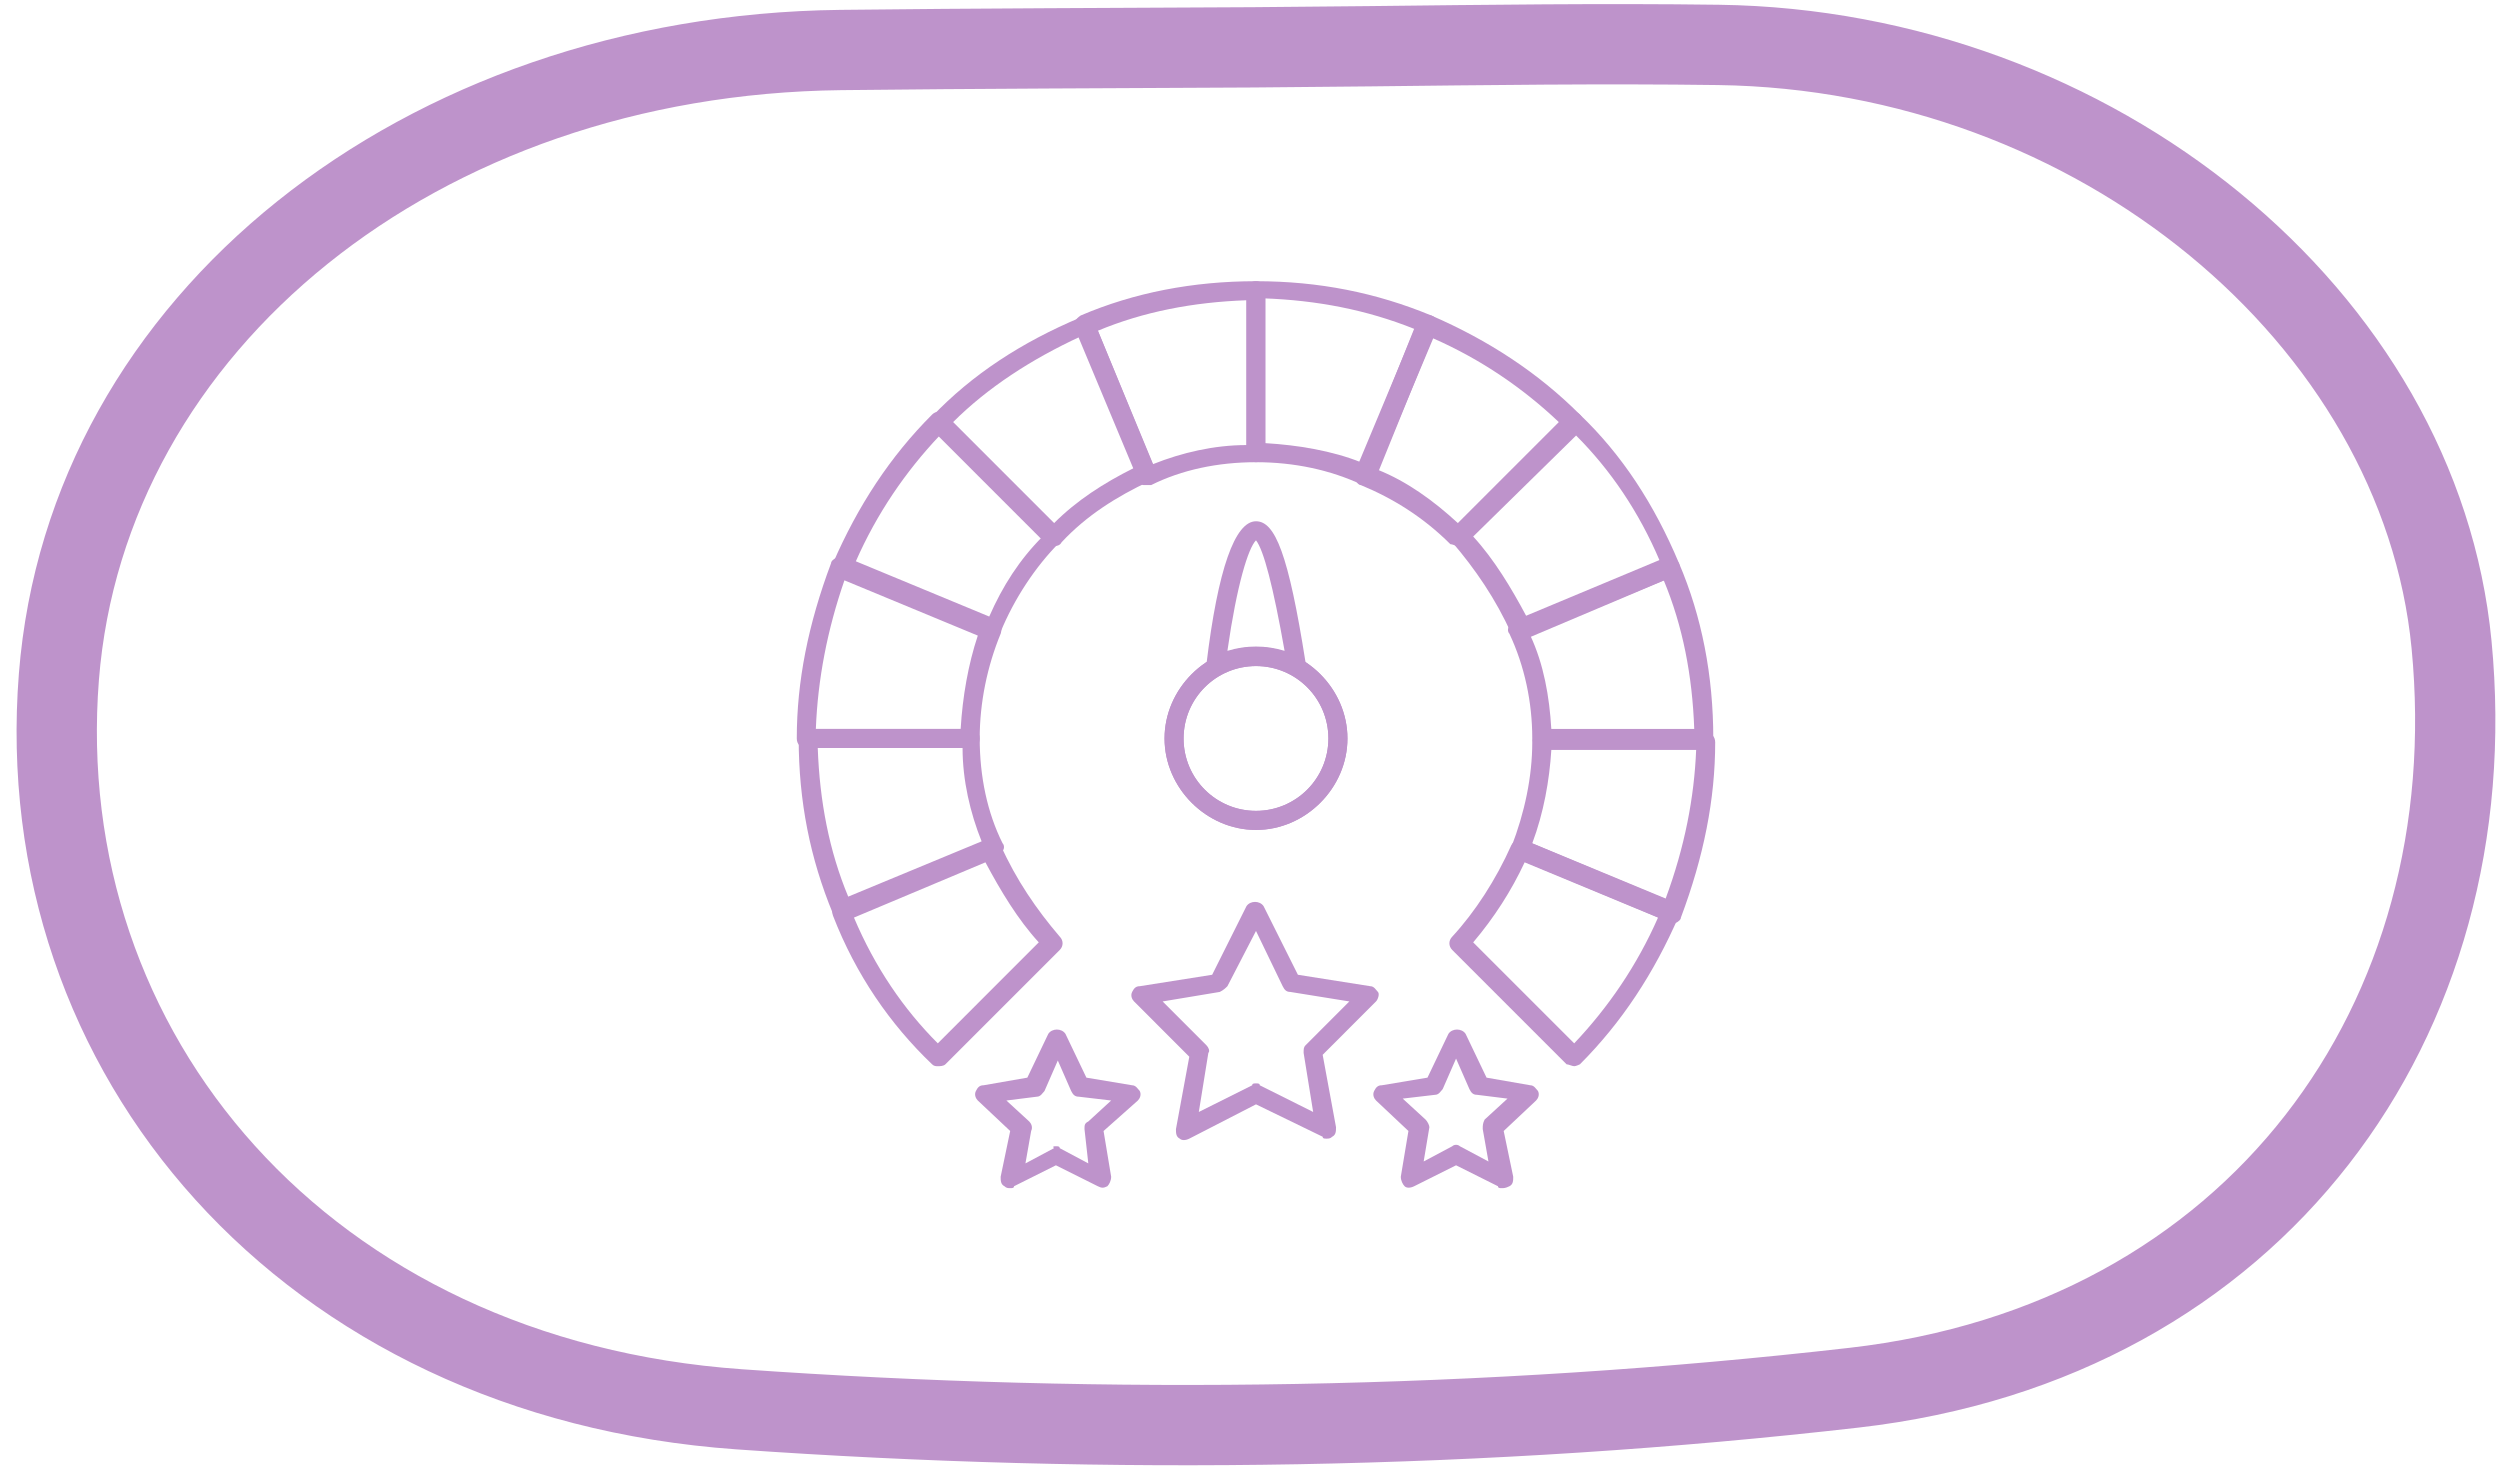 <svg width="118" height="70" viewBox="0 0 118 70" fill="none" xmlns="http://www.w3.org/2000/svg">
<path d="M64.639 0.288C70.124 0.226 75.648 0.15 81.149 0.225C99.681 0.483 115.995 13.64 117.599 30.242C119.404 48.934 107.768 65.088 87.736 67.381C70.249 69.384 52.311 69.651 34.757 68.41C13.329 66.895 -0.598 50.726 0.891 31.795C2.305 13.853 19.107 0.707 39.657 0.466C46.165 0.389 52.68 0.377 59.17 0.339L64.639 0.288ZM81.096 4.015C75.63 3.939 70.182 4.016 64.695 4.077L59.193 4.129C52.682 4.167 46.195 4.179 39.701 4.255C20.571 4.48 5.89 16.601 4.669 32.093C3.359 48.753 15.518 63.25 35.024 64.629C52.364 65.854 70.067 65.59 87.305 63.616C105.156 61.572 115.446 47.371 113.827 30.606C112.445 16.303 98.1 4.251 81.096 4.015Z" fill="#BE93CB"/>
<path d="M44.264 50.325C44.174 50.325 44.084 50.325 43.994 50.235C42.015 48.346 40.397 46.008 39.317 43.22C39.227 42.95 39.317 42.77 39.587 42.59L46.692 39.623C46.962 39.533 47.142 39.623 47.232 39.892C47.951 41.511 48.94 42.95 50.02 44.209C50.199 44.389 50.199 44.659 50.02 44.839L44.623 50.235C44.533 50.325 44.354 50.325 44.264 50.325ZM40.307 43.31C41.296 45.648 42.645 47.627 44.264 49.246L49.03 44.479C48.041 43.4 47.232 42.051 46.512 40.702L40.307 43.31Z" fill="#BE93CB"/>
<path d="M39.767 43.4C39.587 43.4 39.407 43.31 39.317 43.13C38.238 40.522 37.698 37.824 37.698 34.856C37.698 34.586 37.878 34.406 38.148 34.406H45.792C46.062 34.406 46.242 34.586 46.242 34.856C46.242 36.655 46.602 38.363 47.321 39.802C47.411 39.892 47.411 40.072 47.321 40.162C47.321 40.252 47.231 40.342 47.051 40.432L39.947 43.4C39.857 43.4 39.857 43.4 39.767 43.4ZM38.598 35.306C38.688 37.824 39.137 40.162 40.036 42.321L46.332 39.712C45.792 38.363 45.433 36.834 45.433 35.306H38.598Z" fill="#BE93CB"/>
<path d="M45.792 35.306H38.058C37.788 35.306 37.608 35.126 37.608 34.856C37.608 32.158 38.148 29.46 39.227 26.582C39.227 26.492 39.317 26.402 39.497 26.313C39.587 26.223 39.767 26.223 39.857 26.313L46.962 29.28C47.231 29.37 47.321 29.64 47.231 29.91C46.602 31.439 46.242 33.148 46.242 34.856C46.242 35.126 46.062 35.306 45.792 35.306ZM38.508 34.407H45.343C45.433 32.878 45.703 31.349 46.152 30L39.857 27.392C39.047 29.73 38.598 32.068 38.508 34.407Z" fill="#BE93CB"/>
<path d="M74.302 50.325C74.212 50.325 74.032 50.235 73.942 50.235L68.546 44.839C68.366 44.659 68.366 44.39 68.546 44.21C69.625 43.041 70.614 41.512 71.334 39.893C71.424 39.713 71.694 39.533 71.874 39.623L78.978 42.591C79.068 42.681 79.158 42.681 79.248 42.861V43.22C78.079 45.919 76.55 48.257 74.572 50.235C74.572 50.235 74.392 50.325 74.302 50.325ZM69.535 44.48L74.302 49.246C75.921 47.537 77.27 45.559 78.259 43.31L71.963 40.702C71.334 42.051 70.525 43.31 69.535 44.48Z" fill="#BE93CB"/>
<path d="M46.872 30.18C46.782 30.18 46.782 30.18 46.692 30.18L39.587 27.212C39.497 27.122 39.407 27.122 39.317 26.943C39.227 26.853 39.317 26.673 39.317 26.583C40.486 23.885 42.015 21.547 43.994 19.568C44.174 19.388 44.443 19.388 44.623 19.568L50.019 24.964C50.199 25.144 50.199 25.414 50.019 25.594C48.85 26.763 47.861 28.292 47.231 29.821C47.231 29.91 47.141 30 46.962 30.09C46.962 30.18 46.962 30.18 46.872 30.18ZM40.396 26.493L46.692 29.101C47.321 27.662 48.131 26.403 49.21 25.324L44.353 20.557C42.735 22.266 41.386 24.245 40.396 26.493Z" fill="#BE93CB"/>
<path d="M80.417 35.306H72.773C72.503 35.306 72.323 35.126 72.323 34.856C72.323 33.148 71.963 31.439 71.244 29.91C71.154 29.82 71.154 29.64 71.244 29.55C71.334 29.46 71.334 29.37 71.514 29.28L78.619 26.312C78.799 26.223 79.068 26.312 79.248 26.582C80.327 29.101 80.867 31.889 80.867 34.856C80.867 35.126 80.687 35.306 80.417 35.306ZM73.222 34.407H79.968C79.878 31.889 79.428 29.55 78.529 27.392L72.233 30C72.863 31.349 73.133 32.878 73.222 34.407Z" fill="#BE93CB"/>
<path d="M68.816 25.774C68.726 25.774 68.546 25.684 68.456 25.684C67.197 24.425 65.758 23.525 64.229 22.896C64.139 22.896 64.049 22.806 63.959 22.626C63.869 22.536 63.869 22.356 63.959 22.266L66.927 15.161C67.017 15.071 67.017 14.982 67.197 14.892C67.287 14.802 67.467 14.892 67.557 14.892C70.255 16.061 72.593 17.59 74.572 19.568C74.751 19.748 74.751 20.018 74.572 20.198L69.175 25.594C69.086 25.684 68.906 25.774 68.816 25.774ZM65.038 22.176C66.388 22.716 67.647 23.615 68.816 24.694L73.582 19.928C71.874 18.309 69.895 16.96 67.647 15.971L65.038 22.176Z" fill="#BE93CB"/>
<path d="M78.888 43.49C78.799 43.49 78.799 43.49 78.709 43.49L71.604 40.522C71.334 40.432 71.244 40.162 71.334 39.983C71.964 38.364 72.323 36.655 72.323 35.036C72.323 34.766 72.503 34.586 72.773 34.586H80.507C80.777 34.586 80.957 34.766 80.957 35.036C80.957 37.734 80.417 40.432 79.338 43.31C79.338 43.4 79.248 43.49 79.068 43.58C78.978 43.49 78.978 43.49 78.888 43.49ZM72.323 39.803L78.619 42.411C79.518 39.983 79.968 37.644 80.058 35.396H73.223C73.133 36.835 72.863 38.364 72.323 39.803Z" fill="#BE93CB"/>
<path d="M71.784 30.18C71.604 30.18 71.424 30.09 71.334 29.91C70.614 28.292 69.625 26.853 68.546 25.594C68.366 25.414 68.366 25.144 68.546 24.964L73.942 19.568C74.122 19.388 74.392 19.388 74.572 19.568C76.55 21.457 78.079 23.795 79.248 26.583C79.338 26.853 79.248 27.033 78.978 27.212L71.963 30.18C71.874 30.18 71.874 30.18 71.784 30.18ZM69.535 25.324C70.525 26.403 71.334 27.752 72.053 29.101L78.349 26.493C77.359 24.155 76.01 22.176 74.392 20.557L69.535 25.324Z" fill="#BE93CB"/>
<path d="M49.749 25.773C49.66 25.773 49.48 25.773 49.39 25.683L43.994 20.287C43.904 20.107 43.904 19.837 43.994 19.657C45.882 17.679 48.221 16.15 51.008 14.981C51.099 14.891 51.278 14.891 51.368 14.891C51.458 14.981 51.548 14.981 51.638 15.16L54.516 22.175C54.606 22.445 54.516 22.625 54.246 22.715C52.717 23.434 51.278 24.334 50.109 25.593C50.019 25.773 49.839 25.773 49.749 25.773ZM44.983 19.927L49.749 24.694C50.829 23.614 52.088 22.805 53.527 22.085L51.008 15.88C48.67 16.959 46.602 18.308 44.983 19.927Z" fill="#BE93CB"/>
<path d="M64.499 22.895C64.409 22.895 64.409 22.895 64.319 22.895C62.79 22.176 61.081 21.816 59.283 21.816C59.013 21.816 58.833 21.636 58.833 21.367V13.722C58.833 13.452 59.013 13.273 59.283 13.273C62.251 13.273 64.949 13.812 67.557 14.891C67.826 14.981 67.916 15.251 67.826 15.431L64.949 22.536C64.859 22.626 64.769 22.716 64.679 22.806C64.589 22.895 64.589 22.895 64.499 22.895ZM59.732 20.917C61.261 21.007 62.88 21.277 64.229 21.816L66.747 15.521C64.499 14.621 62.161 14.172 59.642 14.082V20.917H59.732Z" fill="#BE93CB"/>
<path d="M54.156 22.895C54.066 22.895 54.066 22.895 53.977 22.895C53.886 22.895 53.797 22.806 53.707 22.626L50.739 15.521C50.649 15.251 50.739 15.071 51.009 14.891C53.527 13.812 56.315 13.273 59.283 13.273C59.552 13.273 59.732 13.452 59.732 13.722V21.367C59.732 21.636 59.552 21.816 59.283 21.816C57.484 21.816 55.775 22.176 54.336 22.895C54.246 22.895 54.246 22.895 54.156 22.895ZM51.818 15.611L54.426 21.906C55.775 21.367 57.304 21.007 58.833 21.007V14.172C56.315 14.262 53.977 14.711 51.818 15.611Z" fill="#BE93CB"/>
<path d="M61.171 31.888C61.081 31.888 60.991 31.888 60.991 31.798C59.912 31.259 58.653 31.259 57.574 31.798C57.394 31.888 57.214 31.888 57.124 31.798C56.944 31.708 56.944 31.529 56.944 31.349C57.484 26.852 58.293 24.604 59.283 24.604C60.182 24.604 60.812 26.132 61.621 31.259V31.439C61.621 31.708 61.441 31.888 61.171 31.888ZM59.283 25.503C58.923 25.863 58.383 27.571 57.934 30.719C58.833 30.449 59.732 30.449 60.632 30.719C60.092 27.661 59.642 25.953 59.283 25.503Z" fill="#BE93CB"/>
<path d="M59.283 39.173C56.944 39.173 54.966 37.194 54.966 34.856C54.966 32.518 56.944 30.539 59.283 30.539C61.621 30.539 63.6 32.518 63.6 34.856C63.6 37.194 61.621 39.173 59.283 39.173ZM59.283 31.438C57.394 31.438 55.865 32.967 55.865 34.856C55.865 36.745 57.394 38.273 59.283 38.273C61.171 38.273 62.7 36.745 62.7 34.856C62.7 32.967 61.171 31.438 59.283 31.438Z" fill="#BE93CB"/>
<path d="M59.283 39.173C56.944 39.173 54.966 37.194 54.966 34.856C54.966 32.518 56.944 30.539 59.283 30.539C61.621 30.539 63.6 32.518 63.6 34.856C63.6 37.194 61.621 39.173 59.283 39.173ZM59.283 31.438C57.394 31.438 55.865 32.967 55.865 34.856C55.865 36.745 57.394 38.273 59.283 38.273C61.171 38.273 62.7 36.745 62.7 34.856C62.7 32.967 61.171 31.438 59.283 31.438Z" fill="#BE93CB"/>
<path d="M62.61 53.744C62.52 53.744 62.43 53.744 62.43 53.654L59.283 52.125L56.135 53.744C55.955 53.834 55.775 53.834 55.685 53.744C55.505 53.654 55.505 53.474 55.505 53.294L56.135 49.877L53.527 47.268C53.437 47.178 53.347 46.999 53.437 46.819C53.527 46.639 53.617 46.549 53.797 46.549L57.214 46.009L58.833 42.772C59.013 42.502 59.462 42.502 59.642 42.772L61.261 46.009L64.679 46.549C64.859 46.549 64.948 46.729 65.038 46.819C65.128 46.909 65.038 47.178 64.948 47.268L62.43 49.787L63.06 53.204C63.06 53.384 63.06 53.564 62.88 53.654C62.79 53.744 62.7 53.744 62.61 53.744ZM59.283 51.136C59.373 51.136 59.462 51.136 59.462 51.226L61.981 52.485L61.531 49.697C61.531 49.517 61.531 49.427 61.621 49.337L63.689 47.268L60.901 46.819C60.721 46.819 60.632 46.729 60.542 46.549L59.283 43.941L57.934 46.549C57.844 46.639 57.754 46.729 57.574 46.819L54.876 47.268L56.944 49.337C57.034 49.427 57.124 49.607 57.034 49.697L56.584 52.485L59.103 51.226C59.103 51.136 59.193 51.136 59.283 51.136Z" fill="#BE93CB"/>
<path d="M70.884 56.081C70.794 56.081 70.705 56.081 70.705 55.991L68.726 55.002L66.747 55.991C66.567 56.081 66.388 56.081 66.298 55.991C66.208 55.901 66.118 55.722 66.118 55.542L66.478 53.383L64.949 51.944C64.859 51.854 64.769 51.675 64.859 51.495C64.949 51.315 65.039 51.225 65.219 51.225L67.377 50.865L68.366 48.797C68.546 48.527 68.996 48.527 69.176 48.797L70.165 50.865L72.233 51.225C72.413 51.225 72.503 51.405 72.593 51.495C72.683 51.675 72.593 51.854 72.503 51.944L70.974 53.383L71.424 55.542C71.424 55.722 71.424 55.901 71.244 55.991C71.064 56.081 70.974 56.081 70.884 56.081ZM66.208 51.854L67.287 52.844C67.377 52.934 67.467 53.114 67.467 53.203L67.197 54.822L68.546 54.103C68.636 54.013 68.816 54.013 68.906 54.103L70.255 54.822L69.985 53.293C69.985 53.114 69.985 53.023 70.075 52.844L71.154 51.854L69.715 51.675C69.535 51.675 69.445 51.585 69.356 51.405L68.726 49.966L68.096 51.405C68.007 51.495 67.917 51.675 67.737 51.675L66.208 51.854Z" fill="#BE93CB"/>
<path d="M47.681 56.081C47.591 56.081 47.501 56.081 47.411 55.991C47.231 55.901 47.231 55.722 47.231 55.542L47.681 53.383L46.152 51.944C46.062 51.854 45.972 51.675 46.062 51.495C46.152 51.315 46.242 51.225 46.422 51.225L48.49 50.865L49.48 48.797C49.66 48.527 50.109 48.527 50.289 48.797L51.278 50.865L53.437 51.225C53.617 51.225 53.707 51.405 53.797 51.495C53.886 51.675 53.797 51.854 53.707 51.944L52.088 53.383L52.447 55.542C52.447 55.722 52.358 55.901 52.268 55.991C52.088 56.081 51.998 56.081 51.818 55.991L49.839 55.002L47.861 55.991C47.861 56.081 47.771 56.081 47.681 56.081ZM49.839 54.103C49.929 54.103 50.019 54.103 50.019 54.193L51.368 54.912L51.188 53.293C51.188 53.114 51.188 53.023 51.368 52.934L52.447 51.944L50.919 51.764C50.739 51.764 50.649 51.675 50.559 51.495L49.929 50.056L49.3 51.495C49.21 51.585 49.12 51.764 48.94 51.764L47.501 51.944L48.58 52.934C48.67 53.023 48.76 53.203 48.67 53.383L48.401 54.912L49.749 54.193C49.66 54.103 49.749 54.103 49.839 54.103Z" fill="#BE93CB"/>
</svg>
